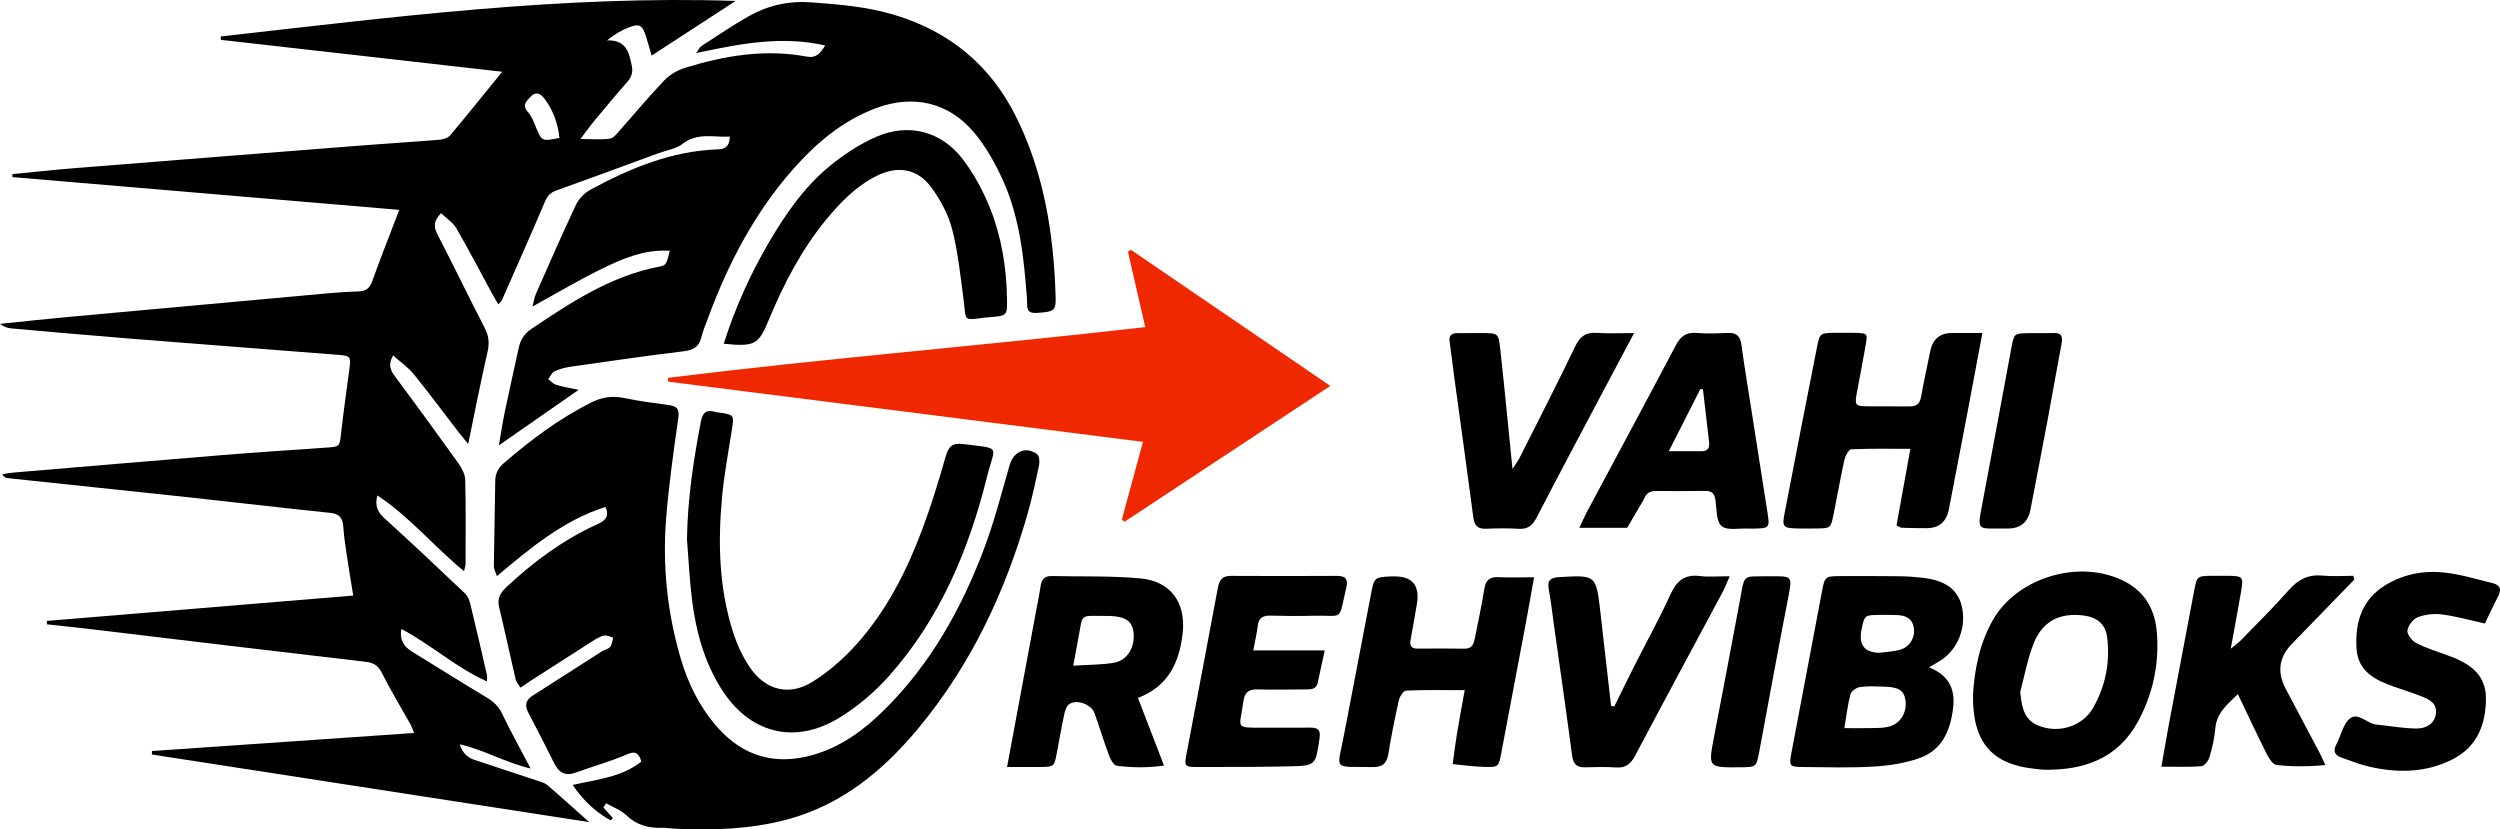 <?xml version="1.0" encoding="UTF-8"?><svg id="Layer_1" xmlns="http://www.w3.org/2000/svg" viewBox="0 0 804.2 266.82"><defs><style>.cls-1{fill:#f02800;}</style></defs><path d="m15.14,199.72c32.63-2.7,65.26-5.39,98.49-8.14-.74-4.57-1.48-8.91-2.12-13.27-.44-2.96-.89-5.94-1.09-8.92-.19-2.76-1.22-4.11-4.19-4.41-15.08-1.55-30.13-3.35-45.2-4.97-19.54-2.11-39.09-4.13-58.64-6.21-.57-.06-1.12-.34-1.67-1.24,1.2-.18,2.39-.44,3.6-.54,22.41-1.89,44.81-3.81,67.22-5.63,11.12-.9,22.26-1.63,33.4-2.4,4.39-.31,4.27-.29,4.75-4.44.8-6.95,1.76-13.87,2.69-20.8.54-4,.38-4.29-3.63-4.61-22.59-1.77-45.18-3.48-67.76-5.28-12.45-.99-24.9-2.11-37.34-3.22-1.25-.11-2.48-.51-3.64-1.46,7.23-.74,14.45-1.53,21.69-2.2,28.2-2.59,56.39-5.15,84.59-7.7,2.99-.27,5.98-.44,8.98-.53,2.24-.07,3.59-.86,4.42-3.16,2.69-7.51,5.63-14.93,8.74-23.08-41.54-3.52-83-7.03-124.45-10.54,0-.32,0-.64.01-.95,6.43-.63,12.86-1.35,19.3-1.87,31.22-2.5,62.44-4.95,93.66-7.4,8.14-.64,16.29-1.12,24.42-1.8,1.2-.1,2.73-.57,3.45-1.43,5.55-6.59,10.94-13.32,16.73-20.44-30.18-3.42-60.34-6.84-90.5-10.26-.01-.36-.03-.72-.04-1.09C126,5.55,180.93-1.57,236.64.3c-9.09,5.92-17.91,11.65-27.03,17.59-.52-1.81-1.1-3.99-1.79-6.13-1.21-3.79-2.1-4.31-5.82-2.84-2.33.92-4.48,2.29-6.74,4.07,6.08-.2,7.08,3.73,7.96,8.07.45,2.24-.04,3.74-1.51,5.39-3.76,4.24-7.35,8.62-10.98,12.97-1.15,1.39-2.19,2.88-4.02,5.3,3.81,0,6.71.28,9.51-.13,1.19-.17,2.28-1.68,3.23-2.75,4.77-5.34,9.33-10.88,14.28-16.03,1.75-1.82,4.27-3.26,6.7-4.01,12.69-3.92,25.65-6.08,38.91-3.62,3.26.61,4.47-.95,6.11-3.56-14.04-3.18-27.35-.57-41.49,2.45.84-1.18,1.11-1.9,1.64-2.23,5.03-3.25,9.99-6.65,15.19-9.59,6.2-3.5,12.85-5.04,20.14-4.5,9,.66,17.93,1.4,26.61,3.99,17.88,5.33,31.1,16.2,39.4,33,6.74,13.63,10.18,28.15,11.71,43.17.51,4.97.8,9.96.93,14.95.11,4.16-.63,4.44-6.11,4.8-3.7.24-2.94-2.28-3.09-4.28-.98-13.16-2.28-26.32-7.8-38.49-2.45-5.4-5.46-10.77-9.25-15.28-8.21-9.8-19.71-12.3-31.71-7.76-10.73,4.06-19.19,11.27-26.64,19.74-12.39,14.09-20.85,30.44-27.3,47.93-.75,2.03-1.59,4.05-2.12,6.14-.78,3.08-2.7,3.98-5.74,4.35-12.06,1.46-24.09,3.21-36.12,4.93-1.8.26-3.63.72-5.27,1.48-.9.42-1.4,1.67-2.08,2.54.83.62,1.58,1.52,2.52,1.82,2.04.63,4.18.96,7.27,1.62-8.79,6.12-16.82,11.7-25.66,17.86.74-4.22,1.24-7.61,1.94-10.95,1.43-6.84,2.98-13.66,4.46-20.5.55-2.55,1.83-4.5,4.06-6,12.74-8.58,25.54-17.01,41-20.02,2.4-.47,2.37-.6,3.53-5.13-8.37-.53-15.61,2.71-22.65,6.19-7.13,3.53-13.99,7.61-21.51,11.75.43-1.66.59-2.95,1.09-4.08,4.24-9.59,8.42-19.22,12.91-28.69.92-1.94,2.79-3.83,4.69-4.85,12.84-6.93,26.18-12.46,41.06-12.94,2.49-.08,3.63-1.22,3.71-4.1-5.19.3-10.35-1.41-15.18,2.33-2.13,1.65-5.22,2.08-7.88,3.05-10.93,4.01-21.85,8.05-32.82,11.98-1.89.68-2.82,1.73-3.61,3.61-4.47,10.58-9.16,21.07-13.79,31.58-.18.41-.59.72-1.19,1.44-.76-1.31-1.4-2.37-1.99-3.46-3.81-7.02-7.49-14.11-11.5-21.02-1.07-1.85-3.13-3.14-4.93-4.87-2.34,2.46-2.47,4.28-1.21,6.72,5.2,10.06,10.14,20.24,15.31,30.32,1.29,2.52,1.49,4.83.85,7.62-2.19,9.54-4.06,19.16-6.22,29.59-1.2-1.48-2.19-2.64-3.12-3.85-4.78-6.2-9.43-12.51-14.36-18.58-1.82-2.24-4.3-3.94-6.68-6.07-1.59,2.88-.94,4.64.47,6.54,6.95,9.37,13.84,18.78,20.62,28.27,1.09,1.52,2.08,3.52,2.12,5.32.22,8.99.12,17.99.1,26.99,0,.59-.24,1.18-.49,2.3-9.69-7.94-17.4-17.47-27.9-24.39-.81,3.35.08,5.34,2.29,7.35,8.76,7.94,17.37,16.06,25.94,24.2.88.83,1.42,2.21,1.71,3.43,1.85,7.6,3.59,15.22,5.34,22.84.1.45.01.94.01,2.04-10.05-4.5-17.92-11.85-27.56-16.88-.59,3.59.82,5.67,3.45,7.28,7.96,4.87,15.83,9.87,23.84,14.65,2.22,1.33,3.91,2.78,5.07,5.19,2.73,5.69,5.79,11.21,9.23,17.76-8.13-1.89-14.84-5.98-22.79-7.79.87,2.81,2.47,4.25,4.72,5.01,6.62,2.22,13.27,4.37,19.89,6.58,1.24.41,2.64.74,3.58,1.55,4.41,3.75,8.68,7.65,13.44,11.89-47.07-7.28-93.87-14.51-140.66-21.75,0-.37,0-.75,0-1.12,27.96-1.93,55.92-3.85,84.32-5.81-.44-1.09-.69-1.96-1.12-2.73-3.08-5.52-6.38-10.93-9.22-16.57-1.22-2.42-2.64-3.3-5.28-3.6-29.62-3.43-59.21-7.02-88.82-10.54-4.55-.54-9.12-1.01-13.68-1.51,0-.36,0-.72-.01-1.08ZM179.96,44.34c-.47-4.53-1.97-8.72-4.64-12.38-.99-1.36-2.61-2.96-4.56-.91-1.37,1.44-2.98,2.72-.91,5.01,1.18,1.31,1.84,3.15,2.54,4.83,1.92,4.6,1.88,4.62,7.57,3.46Z"/><path d="m194.09,259.73c1.02,1.15,2.04,2.3,3.06,3.45-.23.24-.46.48-.7.73-4.83-2.67-8.78-6.33-12.25-11.42,7.89-1.77,15.77-2.45,22.12-7.53-.85-2.62-1.78-3.54-4.71-2.27-5.32,2.3-10.96,3.84-16.42,5.84-3.34,1.23-5.38.04-6.87-2.94-2.76-5.51-5.57-10.99-8.42-16.45-1.23-2.36-.71-4,1.51-5.41,7.45-4.71,14.84-9.51,22.27-14.25.84-.53,2.04-.69,2.61-1.4.61-.76.66-1.96.95-2.98-.97-.25-2.01-.84-2.89-.65-1.26.26-2.48.98-3.6,1.69-6.6,4.19-13.17,8.42-19.75,12.65-1.1.71-2.16,1.46-3.57,2.41-.61-1-1.34-1.73-1.54-2.58-1.82-7.78-3.48-15.59-5.34-23.36-.69-2.87.49-4.67,2.46-6.51,8.71-8.12,18.18-15.13,29.06-20.08,2.36-1.07,4.13-2.23,2.7-5.6-13.46,4.28-24.05,13.11-34.94,22.27-.45-1.43-.98-2.32-.97-3.21.11-9.15.33-18.31.45-27.46.03-2.33.91-4.09,2.67-5.61,8.72-7.55,17.89-14.41,28.25-19.61,3.43-1.73,6.83-2.19,10.62-1.4,4.72.98,9.52,1.61,14.3,2.25,2.68.36,3.46,1.33,3.04,4.26-1.53,10.54-2.99,21.1-3.87,31.71-1.27,15.4.26,30.62,4.63,45.48,2.42,8.24,6.17,15.83,11.92,22.3,8.4,9.44,18.78,12.21,30.79,8.75,9.04-2.6,16.39-8.07,22.96-14.6,14.69-14.61,24.59-32.28,31.84-51.45,3.35-8.85,5.69-18.08,8.33-27.19,1.25-4.32,5.26-6.13,8.82-3.45.71.54.87,2.4.64,3.51-1.09,5.21-2.21,10.44-3.67,15.55-7.26,25.43-18.37,48.95-35.39,69.37-11.3,13.55-24.59,24.43-42.06,29.1-11.88,3.18-24.02,3.48-36.22,2.93-1.33-.06-2.66-.32-3.99-.28-4.32.13-8.1-.84-11.38-3.99-1.79-1.72-4.34-2.63-6.55-3.91-.3.44-.6.88-.9,1.32Z"/><path class="cls-1" d="m360.87,167.16c2.21-8.11,4.41-16.22,6.8-25.02-51.17-6.49-101.96-12.93-152.75-19.37l-.04-1.24c50.95-6.29,102.16-10.43,153.52-16.31-1.96-8.55-3.76-16.39-5.56-24.23.31-.21.62-.42.94-.63,21.11,14.41,42.22,28.81,64.16,43.78-22.54,14.87-44.35,29.27-66.17,43.67-.3-.22-.6-.43-.9-.65Z"/><path d="m220.99,173.39c.18-12.76,2.06-25.25,4.45-37.71.58-3.05,1.83-4.04,4.73-3.16.63.19,1.32.19,1.97.3,3.88.65,3.99.88,3.37,4.89-1.14,7.4-2.56,14.78-3.25,22.22-1.35,14.69-.98,29.33,3.59,43.53,1.26,3.91,3.06,7.8,5.35,11.2,4.95,7.31,12.56,9.35,20.03,4.74,5.29-3.27,10.18-7.56,14.34-12.21,9.55-10.67,16.01-23.32,21.01-36.65,2.92-7.78,5.37-15.76,7.64-23.76.9-3.18,2.19-4.36,5.52-3.95,12.61,1.58,10.33.23,7.81,10.38-5.89,23.71-15.2,45.91-31.68,64.36-4.59,5.14-10.1,9.81-15.98,13.38-14.44,8.76-28.94,4.88-37.9-9.42-5.41-8.64-8.07-18.26-9.34-28.25-.84-6.59-1.13-13.25-1.67-19.89Z"/><path d="m620.54,214.67c6.07,2.41,8.44,6.68,7.77,12.75-.82,7.4-3.45,13.86-10.94,16.48-4.64,1.62-9.7,2.4-14.63,2.69-7.64.45-15.32.22-22.98.14-4.08-.04-4.28-.35-3.52-4.42,3.25-17.34,6.53-34.67,9.84-52,.94-4.94,1.01-4.97,6.21-4.99,6.33-.03,12.66-.02,18.99.05,2.33.03,4.66.22,6.98.46,7.39.77,11.52,3.75,12.8,9.16,1.58,6.7-1.22,13.91-6.79,17.46-1.09.7-2.23,1.32-3.73,2.21Zm-27.27,19.56c3.41,0,6.36.05,9.3-.02,1.66-.04,3.36-.04,4.96-.44,3.74-.92,5.95-4.5,5.43-8.41-.42-3.17-2.05-4.32-6.62-4.47-2.66-.09-5.36-.24-7.97.11-1.16.15-2.83,1.29-3.1,2.3-.9,3.32-1.28,6.78-1.98,10.93Zm11.16-24.23c2.28-.31,4.63-.37,6.81-1,3.08-.88,4.85-3.91,4.42-6.89-.47-3.31-2.8-4.2-5.7-4.27-1.82-.04-3.63-.07-5.45-.04-4.75.08-4.75.1-5.7,4.78q-1.46,7.18,5.61,7.42Z"/><path d="m637.69,107.15c-1.75,9.33-3.32,17.81-4.93,26.28-1.93,10.13-3.89,20.26-5.84,30.39q-1.17,6.09-7.22,6.09c-2.66,0-5.32-.05-7.98-.14-.44-.02-.87-.38-1.65-.74,1.44-7.95,2.88-15.93,4.46-24.65-6.58,0-12.8-.13-19,.15-.81.04-1.93,2.08-2.21,3.34-1.3,5.85-2.3,11.76-3.5,17.62-.91,4.45-.98,4.45-5.53,4.51-2.16.03-4.33.05-6.49-.01-4.16-.12-4.57-.57-3.75-4.8,3.43-17.81,6.9-35.61,10.42-53.4.92-4.67,1.02-4.66,5.83-4.72,2.16-.02,4.33-.05,6.49.01,3.94.11,4.02.15,3.36,3.96-.88,5.08-1.88,10.14-2.82,15.21-.76,4.11-.59,4.39,3.42,4.46,4.49.07,8.99-.05,13.49.02,2.2.04,3.32-.79,3.72-3.04.87-4.91,1.97-9.79,2.95-14.68q1.17-5.85,6.92-5.88c2.97-.01,5.94,0,9.84,0Z"/><path d="m634.68,223.3c.47-7.33,1.9-15.99,6.39-23.85,7.94-13.9,28.26-19.78,42.46-12.38,6.74,3.51,9.78,9.42,10.31,16.6.74,10.01-1.3,19.61-6.09,28.43-6.49,11.95-17.4,15.71-30.23,15.51-.99-.02-1.99-.2-2.98-.3-13.79-1.4-20.13-8.56-19.86-24Zm15.2-.75c.53,6.41,1.95,9.31,5.97,10.92,6.36,2.54,14.01.23,17.43-5.72,3.99-6.94,5.51-14.56,4.58-22.54-.51-4.37-3.14-6.64-7.6-7.21-7.6-.97-13.14,1.74-16.02,8.87-2.02,5-2.95,10.44-4.37,15.68Z"/><path d="m323.95,246.72c3.28-17.61,6.32-33.95,9.36-50.29.49-2.62,1.05-5.22,1.42-7.85.31-2.14,1.27-3.33,3.55-3.28,9.47.21,18.99-.1,28.41.74,9.98.89,14.86,7.86,13.74,17.72-1.07,9.36-4.61,17-14.37,20.75,2.78,7.22,5.44,14.14,8.37,21.75-5.42.8-10.33.66-15.19.07-.97-.12-2.01-2.02-2.48-3.29-1.68-4.52-3.07-9.14-4.7-13.68-1.01-2.82-5.8-4.54-8.15-2.82-.9.66-1.34,2.21-1.61,3.44-.87,4.06-1.56,8.17-2.34,12.25-.85,4.42-.86,4.44-5.52,4.49-3.27.04-6.54,0-10.49,0Zm21.29-32.58c5.14-.35,9.32-.24,13.34-1,4.17-.79,6.56-5.13,6.06-9.65-.41-3.65-2.56-5.17-7.67-5.35-2-.07-4,.02-6-.02-1.68-.04-2.89.41-3.21,2.32-.73,4.24-1.55,8.46-2.52,13.7Z"/><path d="m493.48,185.69c-.97,5.42-1.78,10.13-2.66,14.81-2.61,13.9-5.25,27.79-7.88,41.69-.85,4.48-.86,4.63-5.46,4.51-3.4-.09-6.79-.59-10.19-.91.46-3.26.85-6.53,1.39-9.78.72-4.4,1.55-8.78,2.49-14-6.7,0-12.8-.13-18.89.15-.84.04-2.04,1.94-2.31,3.15-1.28,5.68-2.42,11.4-3.35,17.14-.52,3.25-2.03,4.39-5.32,4.31-12.78-.31-11.22,1.55-8.88-10.78,2.83-14.87,5.71-29.73,8.55-44.6,1.09-5.73,1.07-5.74,6.9-5.96q9.61-.37,7.87,9.16c-.68,3.76-1.27,7.55-1.99,11.3-.38,1.99.37,2.78,2.33,2.77,4.99-.03,9.99-.08,14.98.02,2.5.05,3.02-1.56,3.39-3.45,1.02-5.22,2.19-10.43,3.01-15.68.45-2.85,1.68-4.03,4.59-3.88,3.48.18,6.97.04,11.44.04Z"/><path d="m508.06,169.78c.97-2.06,1.59-3.55,2.34-4.97,9.56-17.89,19.2-35.75,28.66-53.69,1.51-2.86,3.23-4.3,6.58-4.03,3.31.27,6.66.18,9.97,0,2.89-.16,4.19.95,4.58,3.86,1.03,7.58,2.3,15.12,3.48,22.68,1.64,10.51,3.3,21.02,4.94,31.54.71,4.52.49,4.77-4.16,4.86-.67.01-1.33.03-2,0-2.96-.16-6.82.73-8.63-.8-1.77-1.49-1.59-5.44-1.99-8.35-.27-2.03-1.1-2.97-3.16-2.96-5.32.04-10.65.08-15.97.02-1.93-.02-3.16.75-3.83,2.52-.06.15-.15.3-.23.44-1.74,2.96-3.47,5.93-5.21,8.89h-15.4Zm28.77-24.64c4.1,0,7.33,0,10.57,0,1.96,0,2.6-1.08,2.39-2.88-.66-5.67-1.32-11.33-1.98-17-.27-.05-.55-.1-.82-.15-3.24,6.4-6.49,12.79-10.16,20.03Z"/><path d="m757.36,186.41c-6.7,6.9-13.4,13.8-20.1,20.7q-6.22,6.4-2.04,14.38c3.65,6.93,7.33,13.83,10.98,20.75.53,1,.97,2.05,1.83,3.86-5.61.54-10.68.52-15.69-.01-1.17-.12-2.43-2.07-3.12-3.44-3.14-6.23-6.08-12.55-9.35-19.37-3.41,3.36-6.82,6.01-7.24,10.99-.27,3.13-.99,6.26-1.88,9.28-.35,1.18-1.65,2.85-2.63,2.93-4.06.33-8.17.14-12.84.14.91-5.15,1.64-9.54,2.46-13.92,2.67-14.23,5.37-28.46,8.08-42.69.9-4.71.97-4.73,5.86-4.79,1.67-.02,3.33-.02,5,0,4.86.08,5.04.25,4.2,5.24-.96,5.72-2.06,11.41-3.3,18.24,1.62-1.34,2.46-1.92,3.16-2.63,5.21-5.38,10.58-10.64,15.53-16.26,3.01-3.42,6.26-5.1,10.84-4.65,3.26.32,6.57.06,9.86.06.13.4.27.79.4,1.19Z"/><path d="m403.15,209.23h22.99c-.87,3.99-1.55,7.2-2.26,10.4-.49,2.21-2.27,2.13-3.94,2.14-5.16.03-10.33.14-15.49,0-2.94-.09-4.13,1.1-4.5,3.97-1.12,8.64-3.18,8.39,6.9,8.34,4.83-.02,9.66.04,14.49-.02,2.48-.03,3.56.57,3.13,3.48-1.29,8.64-1.15,8.79-9.74,8.98-9.82.22-19.65.22-29.47.21-4.21,0-4.34-.2-3.58-4.21,3.35-17.83,6.79-35.64,10.09-53.47.47-2.55,1.47-3.82,4.19-3.8,11.32.07,22.65.06,33.97,0,2.87-.02,3.83.93,3.13,3.89-2.59,10.94-.67,8.71-10.46,8.94-4.66.11-9.33.08-13.99-.04-2.4-.06-3.71.75-4.01,3.25-.3,2.42-.86,4.81-1.44,7.97Z"/><path d="m799.33,200.56c-5.03-1.1-9.36-2.34-13.77-2.9-2.55-.33-5.41-.03-7.79.87-1.51.58-3.13,2.69-3.35,4.29-.16,1.24,1.49,3.34,2.85,4.04,3.24,1.66,6.76,2.76,10.2,4,6.66,2.39,12.26,5.89,12.21,13.92-.06,8.29-2.83,15.46-10.72,19.47-8.56,4.35-17.63,4.48-26.78,2.38-3.06-.7-6.02-1.88-8.99-2.93-2.09-.74-2.83-2.03-1.64-4.23,1.5-2.77,2.11-6.48,4.32-8.3,2.69-2.21,5.56,1.63,8.59,1.91,4.27.4,8.52,1.24,12.79,1.27,2.85.02,5.76-1.19,6.3-4.61.57-3.65-2.29-4.84-4.97-5.88-2.79-1.09-5.65-1.97-8.48-2.96-6.05-2.13-11.63-4.92-12.06-12.32-.48-8.25,1.63-15.59,9.17-20.27,5.88-3.64,12.48-4.87,19.2-4.12,5.23.58,10.36,2.16,15.5,3.42,2.21.54,2.89,1.91,1.73,4.12-1.54,2.93-2.91,5.96-4.3,8.85Z"/><path d="m232.8,110.59c3.67-11.51,8.42-22.09,14.29-32.18,5.39-9.25,11.43-18.09,19.74-24.93,4.56-3.75,9.69-7.14,15.09-9.49,10.36-4.5,20.86-1.79,27.73,7.16,3.69,4.8,6.67,10.37,8.91,16.01,3.63,9.17,5.2,18.9,5.37,28.8.1,5.59.12,5.59-5.69,6.09-.5.04-1,.06-1.49.12-7.15.93-5.88,1.19-6.8-5.84-.99-7.57-1.78-15.22-3.66-22.58-1.2-4.7-3.71-9.3-6.56-13.28-4.45-6.22-10.87-7.31-17.73-3.89-6.55,3.27-11.54,8.39-16.12,13.93-8.02,9.72-13.75,20.78-18.56,32.35-3.34,8.04-4.44,8.7-14.51,7.72Z"/><path d="m525.65,107.15c-3.83,7.21-7.03,13.2-10.21,19.2-7.08,13.38-14.2,26.73-21.16,40.17-1.31,2.52-2.84,3.77-5.77,3.59-3.48-.22-6.99-.17-10.48-.02-2.77.12-3.76-1.11-4.1-3.73-1.97-15-4.08-29.99-6.12-44.98-.52-3.79-.92-7.59-1.48-11.38-.29-1.94.44-2.84,2.37-2.84,2.66,0,5.32-.04,7.99-.02,5.23.04,5.33.04,5.9,5.03.89,7.76,1.62,15.55,2.41,23.32.48,4.76.96,9.53,1.54,15.39,1.16-1.84,1.89-2.81,2.42-3.88,5.98-11.88,12.05-23.73,17.82-35.71,1.54-3.2,3.45-4.46,6.92-4.21,3.59.25,7.2.06,11.95.06Z"/><path d="m519.28,227.26c2.2-4.44,4.36-8.9,6.6-13.32,3.83-7.57,7.96-15.01,11.47-22.72,2-4.38,4.56-6.55,9.5-5.92,2.88.36,5.84.07,9.56.07-.99,2.25-1.47,3.59-2.14,4.84-9.42,17.6-18.92,35.17-28.25,52.82-1.42,2.68-3.04,4.07-6.17,3.85-3.31-.23-6.66-.14-9.98-.06-2.66.07-3.79-1.01-4.15-3.72-1.85-14.02-3.88-28.01-5.84-42.01-.53-3.79-.95-7.6-1.65-11.36-.51-2.74.14-3.89,3.15-4.07,12.05-.71,12.05-.79,13.43,11.23,1.15,10.05,2.29,20.1,3.44,30.15.34.08.69.15,1.03.23Z"/><path d="m644.41,170.02c-8.47-.05-8.43.93-6.71-8.13,3.18-16.68,6.21-33.4,9.34-50.09.85-4.55.92-4.55,5.44-4.63,2.67-.04,5.34.06,8-.05,2.52-.1,3.16.93,2.7,3.34-1.59,8.34-3.02,16.72-4.58,25.06-1.78,9.49-3.63,18.97-5.45,28.46q-1.16,6.02-7.24,6.04c-.5,0-1,0-1.5,0Z"/><path d="m568.74,185.37c7.9.03,7.96-.6,6.37,7.52-3.19,16.29-6.14,32.64-9.2,48.95-.93,4.94-.95,4.93-6.15,4.98-10.33.09-10.29.09-8.37-9.88,2.82-14.67,5.63-29.35,8.35-44.04,1.56-8.45.71-7.37,9-7.53Z"/></svg>